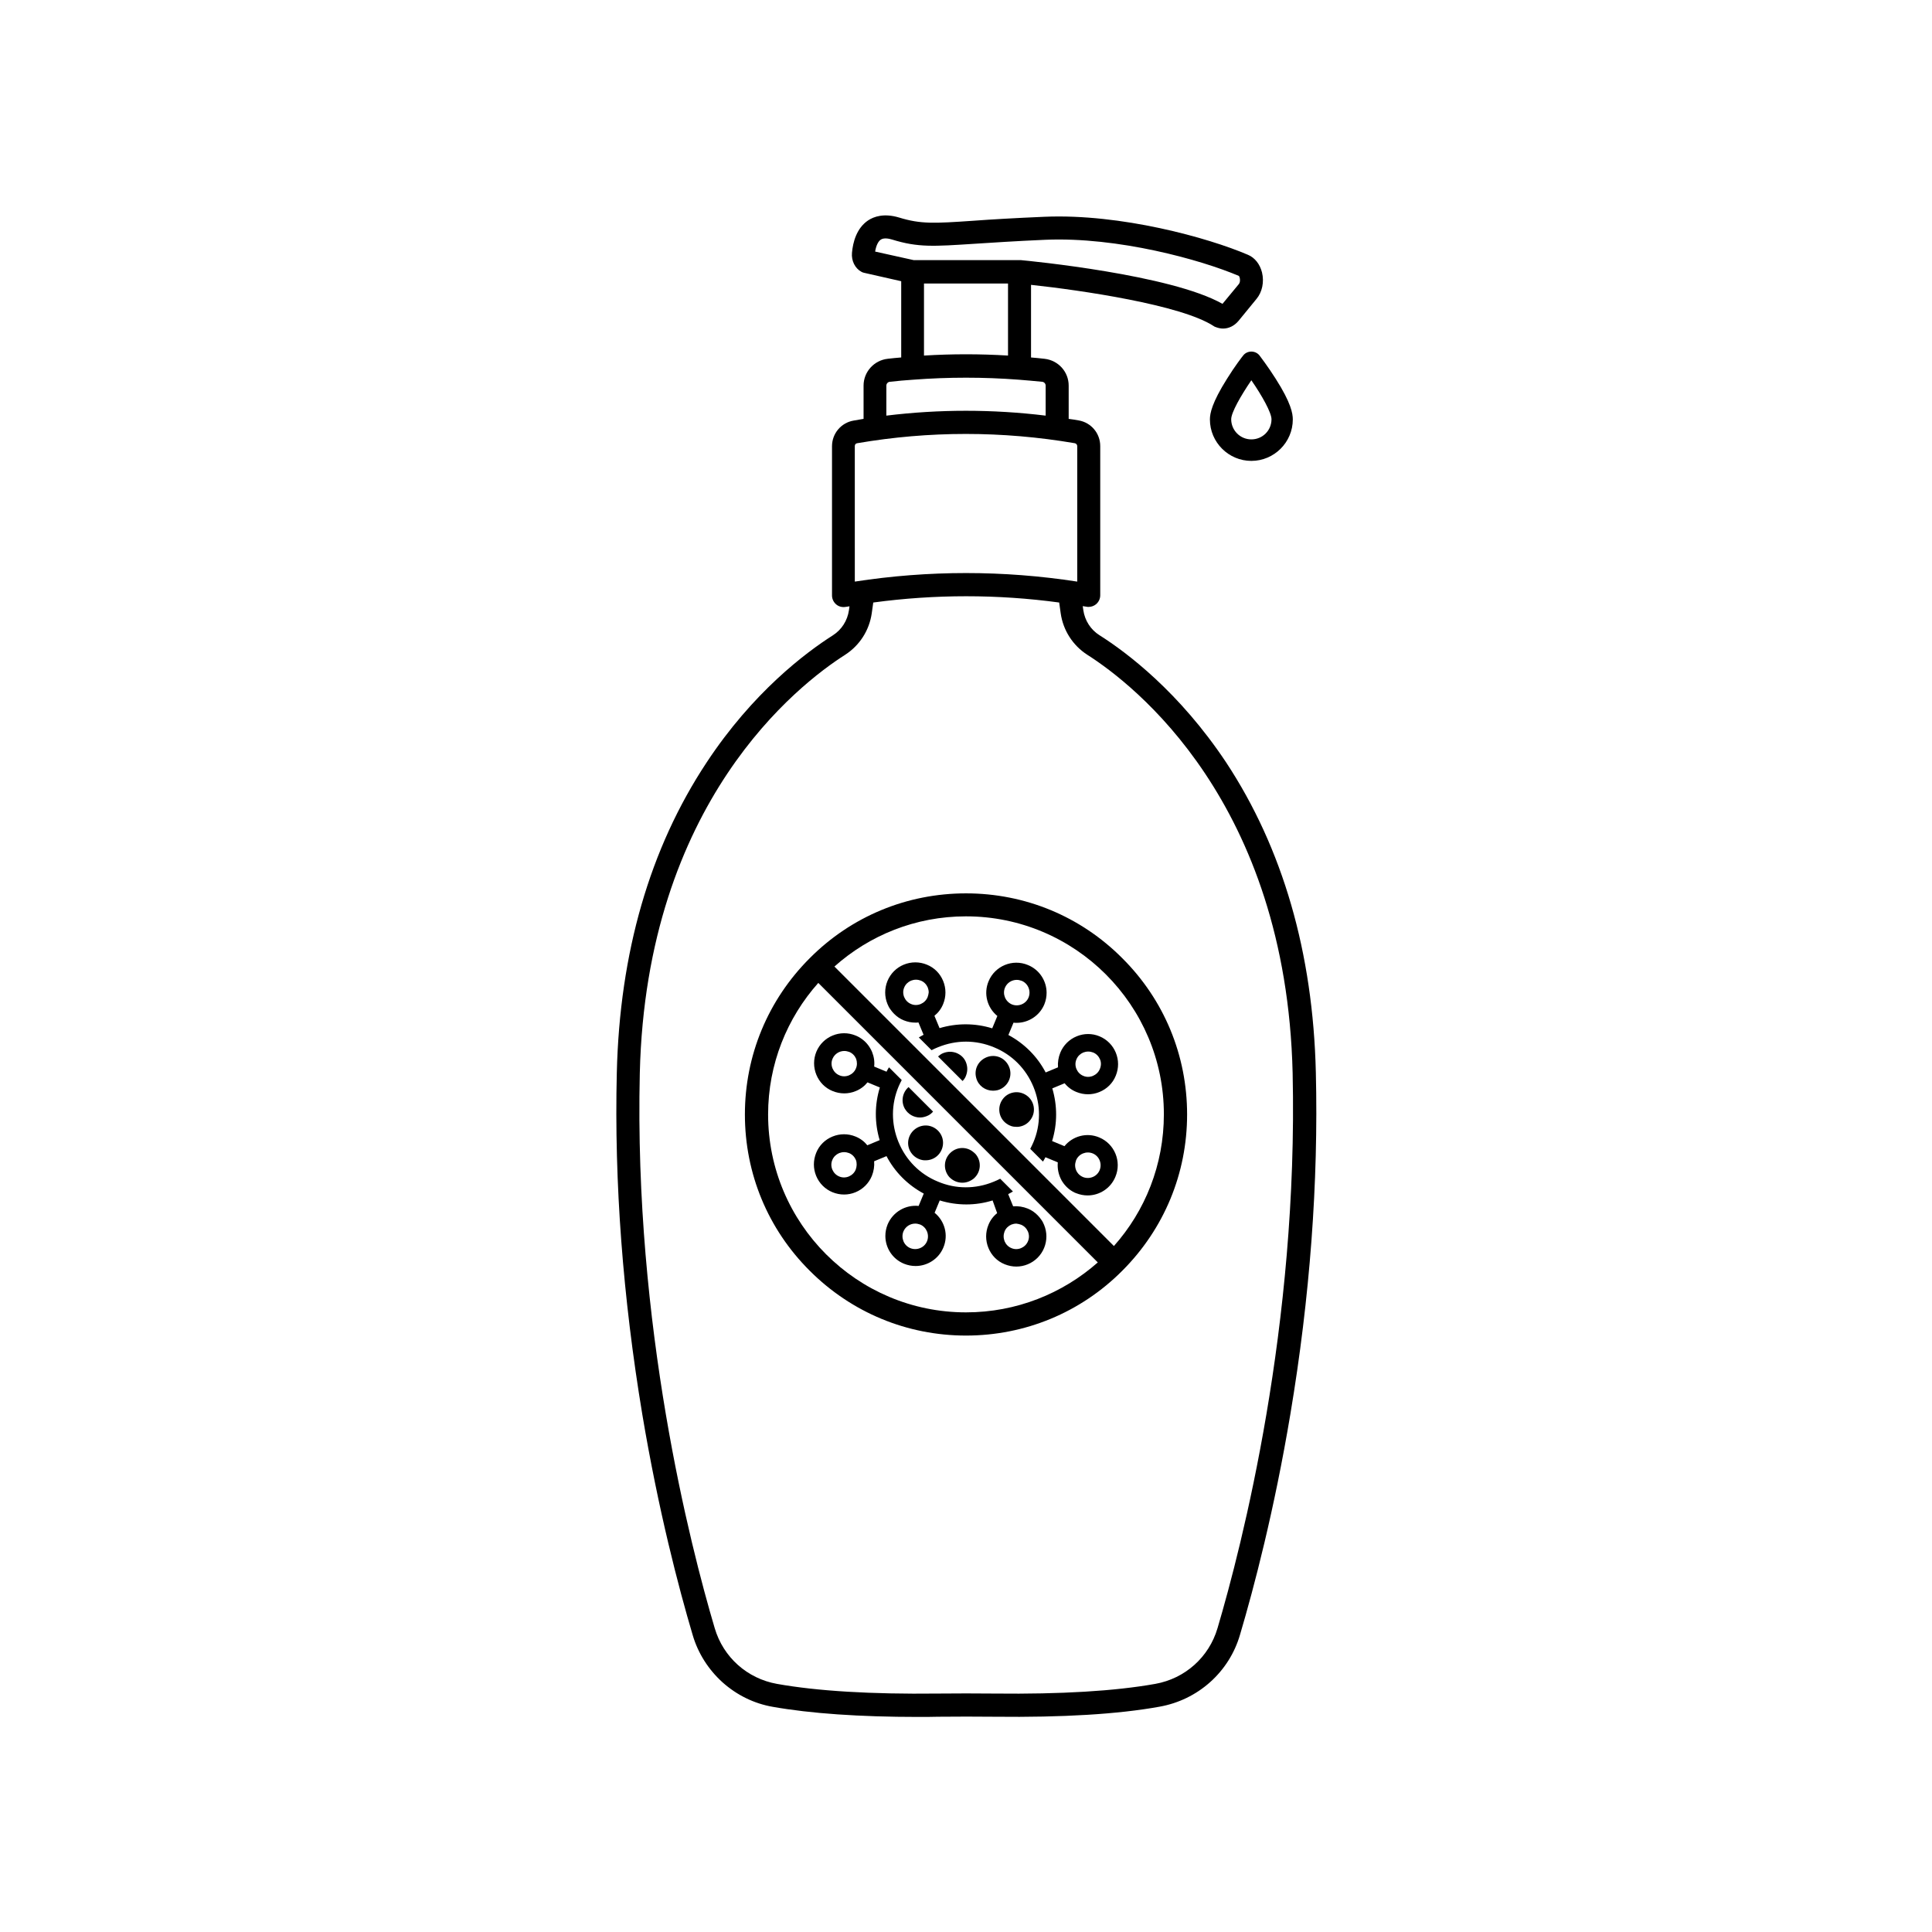 <?xml version="1.0" encoding="UTF-8"?>
<!-- Uploaded to: ICON Repo, www.svgrepo.com, Generator: ICON Repo Mixer Tools -->
<svg fill="#000000" width="800px" height="800px" version="1.1" viewBox="144 144 512 512" xmlns="http://www.w3.org/2000/svg">
 <g>
  <path d="m435.37 312.34c-2.316-1.461-3.879-3.879-4.281-6.648l-0.152-1.059c0.352 0.051 0.707 0.102 1.008 0.152 0.152 0.051 0.352 0.051 0.555 0.051 0.707 0 1.41-0.25 1.965-0.707 0.707-0.605 1.109-1.461 1.109-2.367v-39.551c0-3.375-2.418-6.246-5.742-6.801-0.855-0.152-1.762-0.301-2.621-0.402v-8.816c0-3.68-2.769-6.699-6.398-7.106-1.211-0.152-2.418-0.25-3.578-0.352v-19.246c13.098 1.41 39.801 5.289 48.418 10.934 0.152 0.102 0.301 0.203 0.504 0.25 0.656 0.25 1.309 0.402 1.965 0.402 1.512 0 2.973-0.707 4.082-2.016l4.785-5.844c1.512-1.812 2.066-4.484 1.461-7.004-0.555-2.215-1.914-3.93-3.727-4.684-10.578-4.535-33.656-10.934-53.906-10.078-8.211 0.352-14.156 0.707-18.941 1.059-10.328 0.707-13.855 0.906-19.598-0.855-4.031-1.211-6.699-0.25-8.211 0.754-3.074 2.066-4.031 5.793-4.281 8.566-0.203 2.117 0.805 4.133 2.469 5.039 0.25 0.152 0.504 0.25 0.805 0.301l9.773 2.215v20.203c-1.211 0.102-2.367 0.203-3.578 0.352-3.629 0.402-6.398 3.477-6.398 7.106v8.816c-0.855 0.152-1.762 0.301-2.621 0.453-3.324 0.555-5.742 3.426-5.742 6.801v39.551c0 0.906 0.402 1.762 1.109 2.367 0.707 0.605 1.613 0.805 2.519 0.656 0.352-0.051 0.707-0.102 1.008-0.152l-0.152 1.059c-0.402 2.719-1.914 5.141-4.281 6.648-7.203 4.586-21.16 15.062-33.453 33.703-15.062 22.773-23.023 50.43-23.781 82.172-0.707 29.172 1.613 59.602 6.75 90.535 4.281 25.543 9.621 45.898 13.352 58.492 1.41 4.836 4.18 9.168 7.91 12.543 3.777 3.375 8.363 5.644 13.352 6.5 9.977 1.762 22.922 2.672 38.543 2.672 1.715 0 3.426 0 5.238-0.051 4.988-0.051 10.027-0.051 15.012 0 17.938 0.203 32.648-0.656 43.73-2.672 4.988-0.906 9.574-3.125 13.352-6.5 3.777-3.375 6.5-7.707 7.91-12.543 3.727-12.594 9.07-32.898 13.352-58.492 5.188-30.934 7.457-61.414 6.75-90.535-0.754-31.738-8.766-59.398-23.781-82.172-12.398-18.637-26.305-29.113-33.559-33.699zm-59.449-101.67c0.25-1.562 0.805-2.719 1.512-3.176 0.754-0.504 2.066-0.301 3.023 0 6.852 2.117 10.934 1.812 21.816 1.109 4.734-0.301 10.68-0.707 18.793-1.059 19.195-0.805 41.16 5.289 51.238 9.574 0.301 0.301 0.504 1.562 0 2.168l-4.332 5.238c-13.652-7.758-51.238-11.387-53.402-11.586h-0.051-0.301-28.062zm35.215 8.465v19.094c-7.406-0.453-14.863-0.453-22.27 0v-19.094zm-32.242 27.051c0-0.504 0.402-0.957 0.906-1.008 2.117-0.25 4.18-0.402 6.246-0.555 9.27-0.707 18.641-0.707 27.91 0 2.016 0.152 4.133 0.352 6.246 0.555 0.504 0.051 0.906 0.504 0.906 1.008v7.961c-14.055-1.715-28.215-1.715-42.219 0zm-8.363 16.023c0-0.402 0.25-0.707 0.656-0.754 19.043-3.273 38.441-3.273 57.637 0 0.352 0.051 0.656 0.402 0.656 0.754v35.922c-9.773-1.512-19.648-2.266-29.473-2.266-9.824 0-19.699 0.754-29.473 2.266zm96.125 313.27c-2.266 7.707-8.613 13.352-16.473 14.762-10.68 1.914-25.039 2.769-42.57 2.57-5.039-0.051-10.125-0.051-15.164 0-17.582 0.203-31.891-0.656-42.57-2.57-7.859-1.41-14.207-7.055-16.473-14.762-6.5-21.914-21.41-80.156-19.852-147.11 1.715-71.793 42.066-102.98 54.41-110.84 3.828-2.469 6.398-6.449 7.055-10.984l0.402-2.871c16.375-2.215 32.898-2.215 49.273 0l0.402 2.871c0.656 4.535 3.223 8.516 7.055 10.984 12.344 7.859 52.699 39.047 54.41 110.84 1.504 66.957-13.406 125.14-19.906 147.11z"/>
  <path d="m475.62 237.17c-0.855 0-1.715 0.402-2.215 1.109-0.102 0.102-2.168 2.769-4.231 6.098-4.031 6.398-4.535 9.219-4.535 10.781 0 6.047 4.938 10.984 10.984 10.984s10.984-4.938 10.984-10.984c0-1.562-0.453-4.383-4.535-10.781-2.066-3.273-4.133-5.945-4.231-6.098-0.512-0.707-1.367-1.109-2.223-1.109zm0 23.273c-2.973 0-5.34-2.418-5.34-5.34 0-1.762 2.519-6.195 5.34-10.328 2.871 4.133 5.34 8.613 5.34 10.328 0 2.973-2.367 5.34-5.34 5.34z"/>
  <path d="m411.18 460.46c0.453-0.25 0.855-0.453 1.258-0.707l-3.375-3.375c-0.555 0.301-1.16 0.555-1.762 0.805-4.785 1.965-10.027 1.965-14.762-0.051-4.785-1.965-8.465-5.691-10.43-10.48-1.965-4.785-1.965-10.027 0.051-14.762 0.25-0.555 0.504-1.109 0.805-1.664l-3.375-3.375c-0.25 0.402-0.453 0.754-0.656 1.16l-3.273-1.359c0.152-1.309-0.051-2.621-0.555-3.879-0.152-0.301-0.25-0.605-0.453-0.906-0.707-1.258-1.715-2.266-3.023-3.023-0.301-0.152-0.555-0.301-0.855-0.402-4.082-1.715-8.766 0.25-10.43 4.281-0.805 1.965-0.805 4.133 0 6.098 0.805 1.965 2.316 3.527 4.332 4.332 1.008 0.402 2.016 0.605 3.074 0.605 1.008 0 2.066-0.203 3.023-0.605 1.258-0.504 2.316-1.309 3.125-2.316l3.273 1.359c-1.41 4.586-1.41 9.371-0.051 13.957l-3.273 1.359c-0.805-1.008-1.863-1.812-3.125-2.316-1.965-0.805-4.133-0.805-6.098 0-1.965 0.805-3.527 2.316-4.332 4.332-0.805 2.016-0.805 4.133 0 6.098s2.367 3.527 4.332 4.332c1.008 0.402 2.016 0.605 3.074 0.605 1.008 0 2.066-0.203 3.023-0.605 1.965-0.805 3.527-2.367 4.332-4.332 0.504-1.258 0.707-2.57 0.605-3.879l3.273-1.359c2.215 4.231 5.644 7.656 9.875 9.926l-1.359 3.273c-3.426-0.352-6.801 1.562-8.211 4.887-0.402 1.008-0.605 2.016-0.605 3.074 0 3.125 1.863 6.098 4.938 7.356 1.008 0.402 2.016 0.605 3.074 0.605 3.125 0 6.098-1.863 7.356-4.887 1.41-3.324 0.352-7.055-2.316-9.219l1.359-3.273c2.316 0.707 4.684 1.059 7.055 1.059 2.316 0 4.684-0.352 6.953-1.059l1.207 3.367c-1.008 0.805-1.812 1.863-2.316 3.125-0.805 1.965-0.805 4.133 0 6.098 0.805 1.965 2.316 3.527 4.332 4.332 1.008 0.402 2.016 0.605 3.074 0.605 1.008 0 2.066-0.203 3.023-0.605 1.965-0.805 3.527-2.367 4.332-4.332 0.805-1.965 0.805-4.133 0-6.098-0.203-0.504-0.453-1.008-0.805-1.461-0.555-0.805-1.258-1.512-2.117-2.117-0.453-0.301-0.906-0.555-1.41-0.754-1.258-0.504-2.57-0.707-3.879-0.605zm-40.355-33.305c-0.352 0.855-1.008 1.461-1.812 1.812-0.855 0.352-1.762 0.352-2.57 0-0.855-0.352-1.461-1.008-1.812-1.812-0.352-0.855-0.352-1.762 0-2.57 0.555-1.309 1.812-2.066 3.125-2.066 0.453 0 0.855 0.102 1.309 0.25 0.855 0.352 1.461 1.008 1.812 1.812 0.301 0.863 0.301 1.77-0.051 2.574zm-0.051 26.805c-0.352 0.855-1.008 1.461-1.812 1.812-0.855 0.352-1.762 0.352-2.57 0-0.855-0.352-1.461-1.008-1.812-1.812-0.352-0.855-0.352-1.762 0-2.57 0.352-0.855 1.008-1.461 1.812-1.812 0.402-0.152 0.855-0.25 1.309-0.25s0.906 0.102 1.309 0.25c0.855 0.352 1.461 1.008 1.812 1.812 0.305 0.805 0.254 1.766-0.047 2.57zm18.895 18.992c-0.707 1.715-2.719 2.519-4.434 1.812-1.715-0.707-2.519-2.719-1.812-4.434 0.555-1.309 1.812-2.066 3.125-2.066 0.453 0 0.855 0.102 1.309 0.25 1.711 0.711 2.516 2.727 1.812 4.438zm24.938-4.383c0.855 0.352 1.461 1.008 1.812 1.812 0.352 0.855 0.352 1.762 0 2.57-0.352 0.855-1.008 1.461-1.812 1.812-0.855 0.352-1.762 0.352-2.57 0-0.855-0.352-1.461-1.008-1.812-1.812-0.152-0.402-0.25-0.855-0.25-1.309s0.102-0.906 0.25-1.309c0.352-0.855 1.008-1.461 1.812-1.812 0.402-0.152 0.855-0.25 1.309-0.25 0.406 0.047 0.859 0.145 1.262 0.297z"/>
  <path d="m429.32 418.64c-1.965 0.805-3.527 2.367-4.332 4.332-0.504 1.258-0.707 2.57-0.605 3.879l-3.273 1.359c-2.215-4.231-5.644-7.656-9.875-9.926l1.359-3.273c0.25 0.051 0.555 0.051 0.805 0.051 3.125 0 6.098-1.863 7.356-4.887 0.402-1.008 0.605-2.016 0.605-3.074 0-3.125-1.863-6.098-4.938-7.356-4.082-1.715-8.766 0.25-10.43 4.281-1.41 3.324-0.352 7.055 2.316 9.219l-1.359 3.273c-4.586-1.41-9.371-1.41-13.957-0.051l-1.359-3.273c1.008-0.805 1.812-1.863 2.316-3.125 0.805-1.965 0.805-4.133 0-6.098-0.805-1.965-2.316-3.527-4.332-4.332-1.965-0.805-4.133-0.805-6.098 0-1.965 0.805-3.527 2.367-4.332 4.332s-0.805 4.133 0 6.098c0.203 0.504 0.453 1.008 0.805 1.461 0.555 0.805 1.258 1.512 2.117 2.117 0.453 0.301 0.906 0.555 1.41 0.754 1.008 0.402 2.016 0.605 3.074 0.605 0.25 0 0.504 0 0.805-0.051l1.359 3.273c-0.453 0.25-0.855 0.453-1.258 0.707l3.375 3.375c0.555-0.301 1.16-0.555 1.762-0.805 2.367-0.957 4.836-1.461 7.356-1.461 2.519 0 5.039 0.504 7.457 1.512 4.785 1.965 8.465 5.691 10.43 10.48 1.965 4.785 1.965 10.027-0.051 14.762-0.25 0.555-0.504 1.109-0.805 1.664l3.375 3.375c0.25-0.402 0.453-0.754 0.656-1.16l3.273 1.359c-0.152 1.664 0.203 3.324 1.008 4.785 0.707 1.211 1.715 2.266 2.973 2.973 0.25 0.152 0.555 0.301 0.855 0.402 1.008 0.402 2.016 0.605 3.074 0.605 3.125 0 6.098-1.863 7.356-4.938 1.715-4.082-0.25-8.766-4.281-10.43-3.324-1.41-7.055-0.352-9.219 2.316l-3.273-1.359c1.41-4.586 1.41-9.371 0.051-13.957l3.273-1.359c0.805 1.008 1.863 1.812 3.125 2.316 1.008 0.402 2.016 0.605 3.074 0.605 1.008 0 2.066-0.203 3.023-0.605 1.965-0.805 3.527-2.316 4.332-4.332 0.805-1.965 0.805-4.133 0-6.098-0.805-1.965-2.367-3.527-4.332-4.332-1.914-0.801-4.082-0.801-6.047 0.008zm-39.5-10.379c-0.352 0.855-1.008 1.461-1.812 1.812-0.855 0.352-1.762 0.352-2.57 0-0.855-0.352-1.461-1.008-1.812-1.812-0.352-0.855-0.352-1.762 0-2.57 0.352-0.855 1.008-1.461 1.812-1.812 0.402-0.152 0.855-0.25 1.309-0.25s0.906 0.102 1.309 0.25c0.855 0.352 1.461 1.008 1.812 1.812 0.152 0.402 0.25 0.855 0.25 1.309-0.043 0.406-0.145 0.859-0.297 1.262zm20.508-2.519c0.555-1.309 1.812-2.066 3.125-2.066 0.453 0 0.855 0.102 1.309 0.25 1.715 0.707 2.519 2.719 1.812 4.434s-2.719 2.519-4.434 1.812c-1.715-0.754-2.519-2.719-1.812-4.43zm18.84 45.746c0.707-1.715 2.719-2.519 4.434-1.812 1.715 0.707 2.519 2.719 1.812 4.434-0.707 1.715-2.719 2.519-4.434 1.812-1.309-0.555-2.066-1.812-2.066-3.125 0.004-0.402 0.105-0.855 0.254-1.309zm6.297-24.184c-0.352 0.855-1.008 1.461-1.812 1.812-0.855 0.352-1.762 0.352-2.57 0-0.855-0.352-1.461-1.008-1.812-1.812-0.352-0.855-0.352-1.762 0-2.57 0.352-0.855 1.008-1.461 1.812-1.812 0.402-0.152 0.855-0.25 1.309-0.25s0.906 0.102 1.309 0.25c0.855 0.352 1.461 1.008 1.812 1.812 0.359 0.809 0.309 1.766-0.047 2.57z"/>
  <path d="m397.53 423.07c-1.16-0.453-2.367-0.453-3.527 0-0.555 0.203-1.008 0.555-1.41 0.906l6.5 6.5c0.402-0.402 0.707-0.855 0.906-1.41 0.453-1.16 0.453-2.367 0-3.527-0.453-1.16-1.312-1.965-2.469-2.469z"/>
  <path d="m387.8 440.15c0.754 0 1.512-0.203 2.215-0.555 0.504-0.25 0.906-0.605 1.258-1.008l-6.5-6.5c-1.613 1.41-2.066 3.777-1.008 5.691 0.863 1.516 2.426 2.371 4.035 2.371z"/>
  <path d="m384.73 446.1c-0.453 2.519 1.258 4.887 3.777 5.34 0.25 0.051 0.504 0.051 0.805 0.051 2.215 0 4.133-1.562 4.535-3.828 0.453-2.519-1.258-4.887-3.777-5.34-2.519-0.406-4.887 1.309-5.34 3.777z"/>
  <path d="m399.04 457.43c1.109 0 2.168-0.402 3.074-1.16 1.863-1.664 2.066-4.484 0.453-6.398l-0.102-0.102c-0.152-0.152-0.301-0.301-0.504-0.453-1.715-1.461-4.281-1.461-5.996 0.102-1.914 1.715-2.066 4.586-0.402 6.5 0.957 1.008 2.215 1.512 3.477 1.512z"/>
  <path d="m416.07 434.31c-1.008-0.707-2.215-1.008-3.426-0.805-1.211 0.203-2.266 0.855-2.973 1.863-1.461 2.066-1.008 4.938 1.059 6.398 0.402 0.301 0.805 0.504 1.258 0.656s0.906 0.203 1.41 0.203c0.25 0 0.504 0 0.754-0.051 1.211-0.203 2.266-0.855 2.973-1.863 1.516-2.07 1.012-4.941-1.055-6.402z"/>
  <path d="m411.59 427.2c-0.352-1.16-1.109-2.168-2.168-2.769-1.059-0.605-2.316-0.754-3.527-0.402-1.16 0.352-2.168 1.109-2.769 2.168-0.605 1.059-0.754 2.316-0.402 3.527 0.555 2.016 2.418 3.324 4.434 3.324 0.402 0 0.855-0.051 1.258-0.152 2.469-0.707 3.883-3.277 3.176-5.695z"/>
  <path d="m400 380.75c-15.668 0-30.379 6.098-41.414 17.18-11.082 11.082-17.18 25.797-17.18 41.414 0 15.668 6.098 30.379 17.18 41.414 11.082 11.082 25.797 17.18 41.414 17.18s30.379-6.098 41.414-17.18c11.082-11.082 17.18-25.797 17.18-41.414 0-15.668-6.098-30.379-17.18-41.414-11.035-11.086-25.746-17.18-41.414-17.18zm0 111.04c-28.918 0-52.445-23.527-52.445-52.445 0-13.352 5.039-25.594 13.301-34.863l74.07 74.07c-9.332 8.25-21.578 13.238-34.926 13.238zm39.195-17.582-74.066-74.066c9.27-8.262 21.461-13.301 34.863-13.301 28.918 0 52.445 23.527 52.445 52.445 0.008 13.406-4.981 25.652-13.242 34.922z"/>
 </g>
</svg>